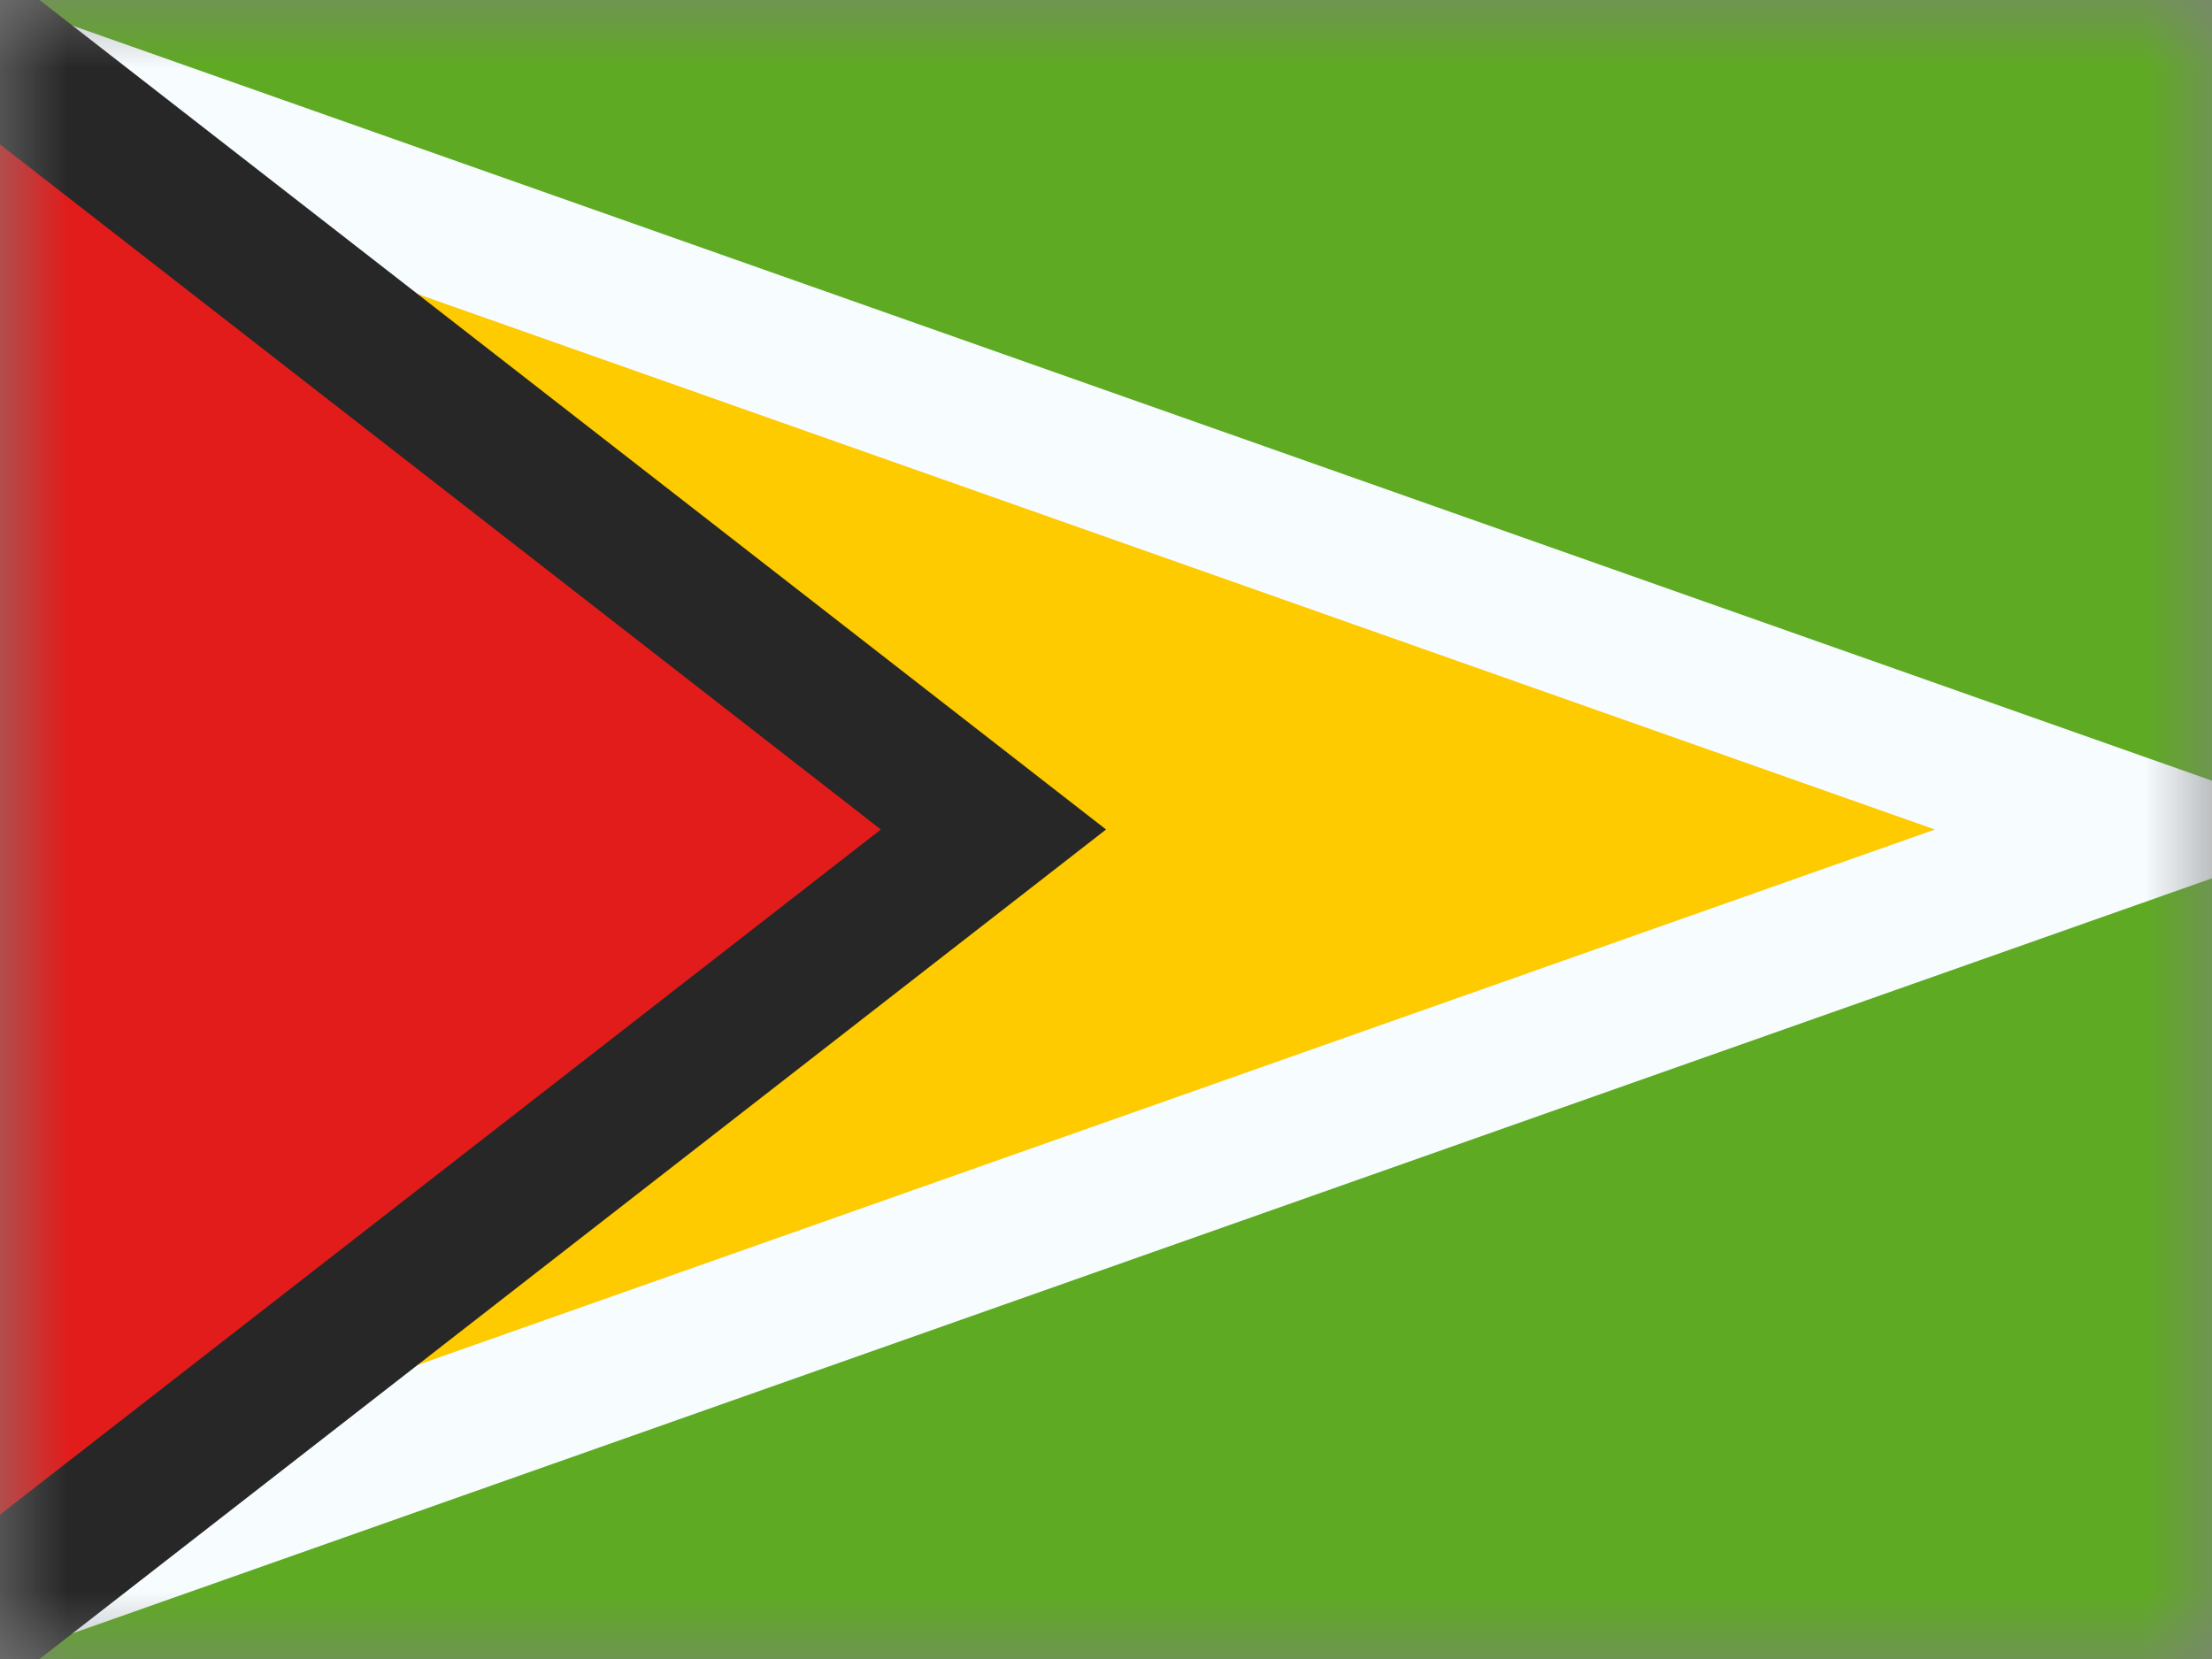 <svg width="16" height="12" fill="none" xmlns="http://www.w3.org/2000/svg">
  <rect width="100%" height="100%" fill="#808080" stroke="none"/>
  <mask id="a" maskUnits="userSpaceOnUse" x="0" y="0" width="16" height="12">
    <path fill="#fff" d="M0 0h16v12H0z"/>
  </mask>
  <g mask="url(#a)">
    <path fill-rule="evenodd" clip-rule="evenodd" d="M0 0h16v12H0V0z" fill="#5EAA22"/>
    <path d="M.5 11.293V.707L15.498 6 .5 11.293z" fill="#FECA00" stroke="#F7FCFF"/>
    <path d="M-.5 11.978V.022L7.186 6-.5 11.978z" fill="#E11C1B" stroke="#272727"/>
  </g>
</svg>
